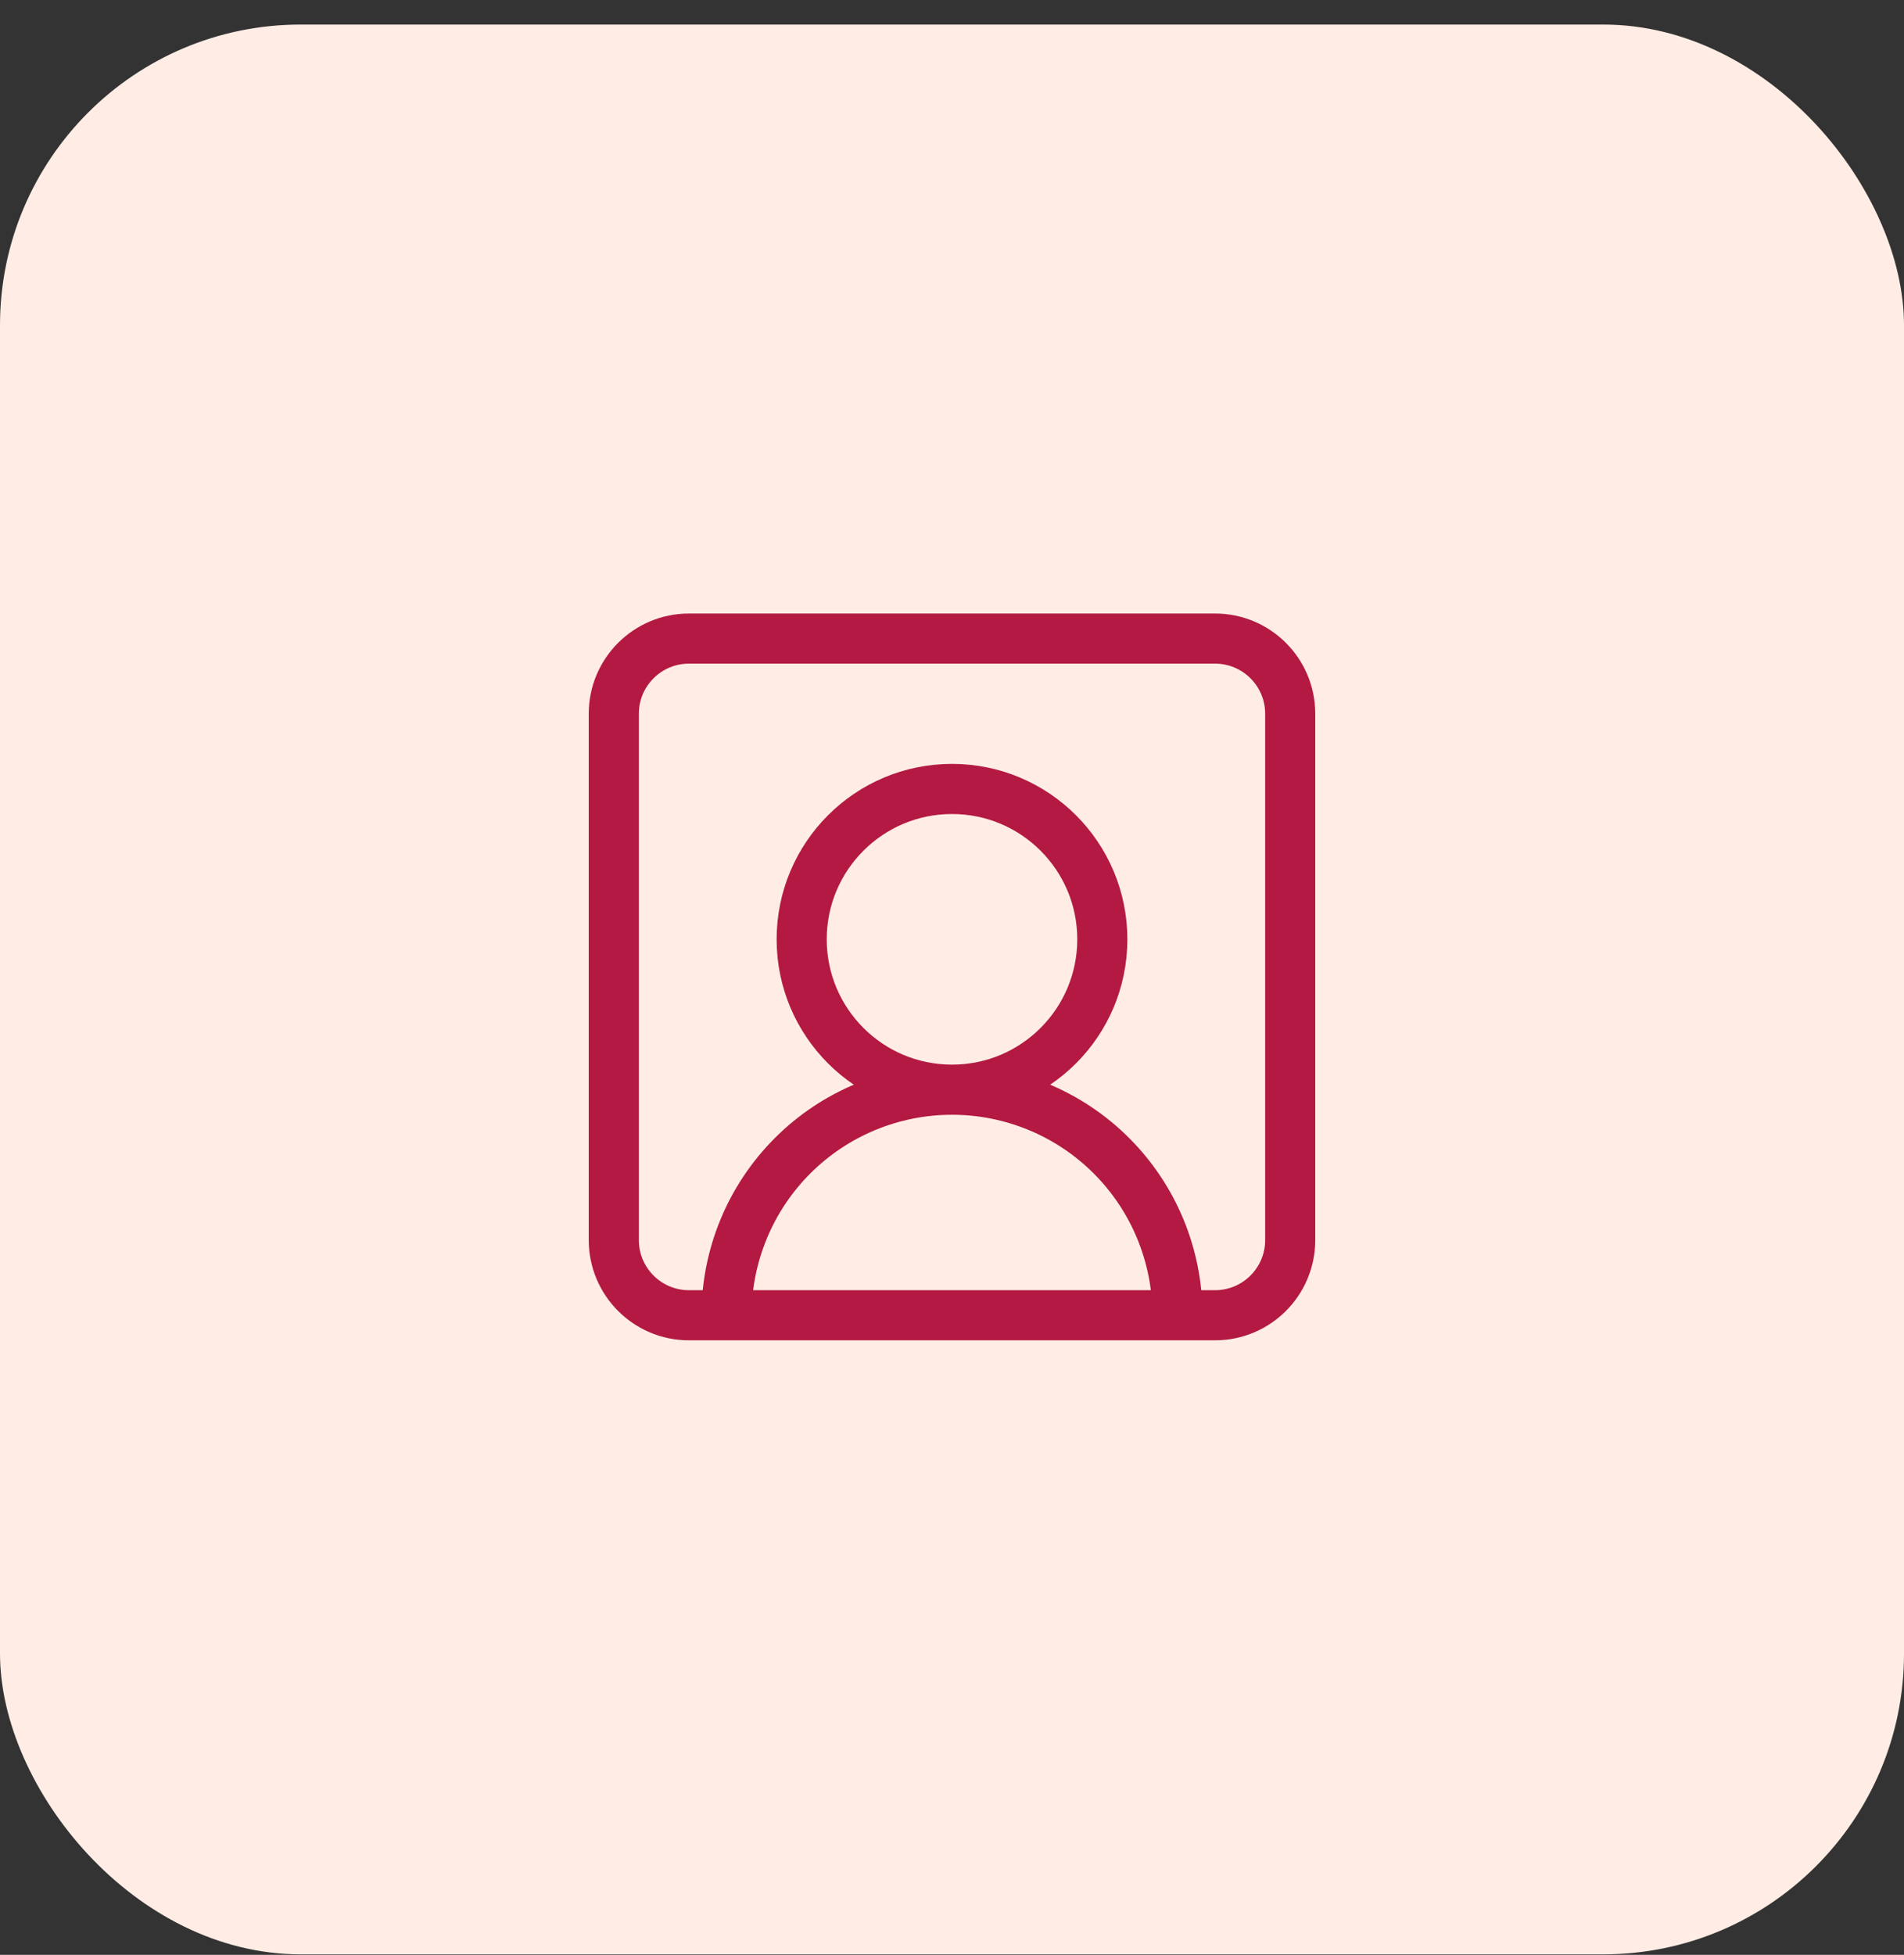 <svg xmlns="http://www.w3.org/2000/svg" width="76" height="78" viewBox="0 0 76 78" fill="none"><rect x="0" y="0" width="76" height="78" fill="#333333" stroke="none"/><rect y="0.98" width="76" height="77" rx="12" fill="#FFEDE5"></rect><path d="M47 52.48C47 50.093 46.052 47.804 44.364 46.116C42.676 44.428 40.387 43.48 38 43.48M38 43.48C35.613 43.48 33.324 44.428 31.636 46.116C29.948 47.804 29 50.093 29 52.48M38 43.48C41.314 43.48 44 40.794 44 37.48C44 34.166 41.314 31.48 38 31.48C34.686 31.48 32 34.166 32 37.48C32 40.794 34.686 43.48 38 43.48ZM27.5 25.48H48.5C50.157 25.48 51.5 26.823 51.5 28.48V49.48C51.5 51.137 50.157 52.48 48.5 52.48H27.5C25.843 52.48 24.5 51.137 24.5 49.48V28.48C24.5 26.823 25.843 25.48 27.5 25.48Z" stroke="#B31942" stroke-width="2" stroke-linecap="round" stroke-linejoin="round"></path></svg>
